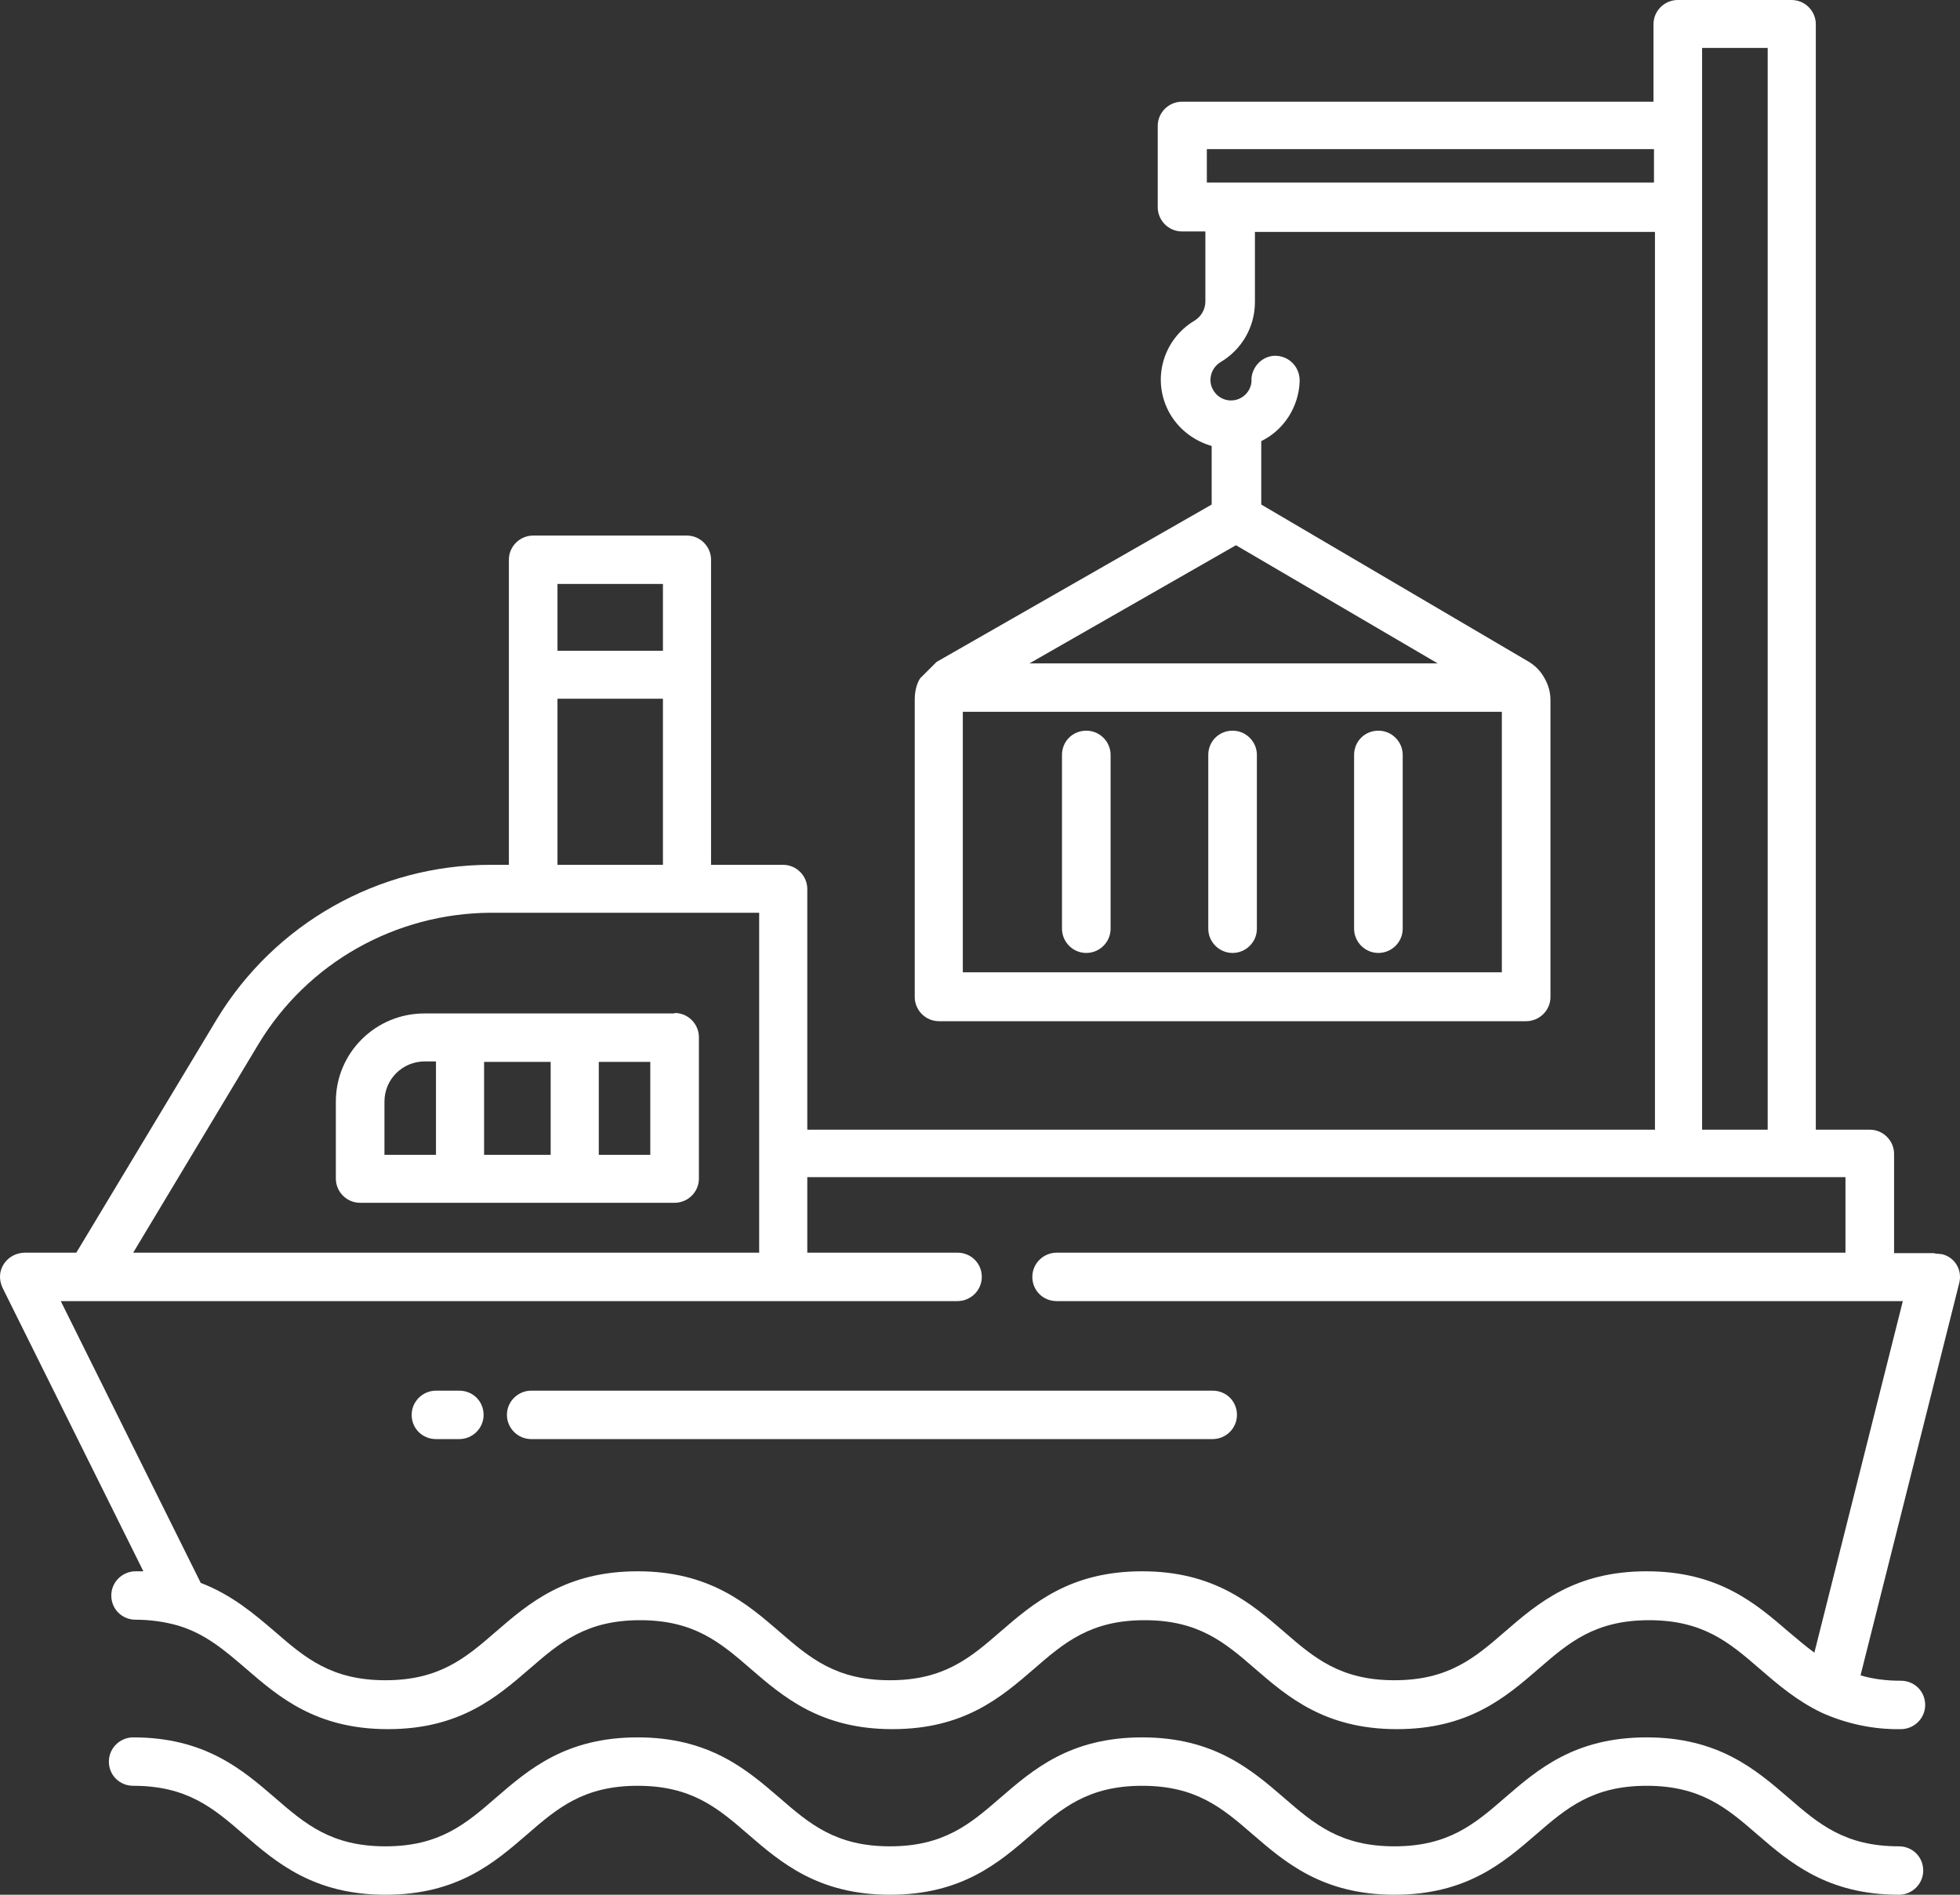 <svg xmlns="http://www.w3.org/2000/svg" width="60" height="58" viewBox="0 0 60 58" fill="none"><rect x="0" y="0" width="60" height="58" fill="#333333" stroke="none"/><path d="M20.651 31.023H12.989C11.501 31.023 10.281 32.224 10.281 33.721V36.078C10.281 36.478 10.608 36.819 11.025 36.819H20.651C21.053 36.819 21.395 36.493 21.395 36.078V31.75C21.395 31.349 21.068 31.008 20.651 31.008V31.023ZM13.346 35.351H11.769V33.721C11.769 33.039 12.319 32.491 13.004 32.491H13.346V35.351ZM16.857 35.351H14.819V32.505H16.857V35.351ZM19.907 35.351H18.33V32.505H19.907V35.351Z" fill="white"></path><path d="M14.06 42.57H13.346C12.944 42.57 12.602 42.896 12.602 43.311C12.602 43.726 12.93 44.052 13.346 44.052H14.06C14.462 44.052 14.804 43.726 14.804 43.311C14.804 42.896 14.477 42.57 14.06 42.57Z" fill="white"></path><path d="M15.518 43.311C15.518 43.711 15.846 44.052 16.262 44.052H37.122C37.524 44.052 37.866 43.726 37.866 43.311C37.866 42.896 37.539 42.57 37.122 42.57H16.262C15.861 42.57 15.518 42.896 15.518 43.311Z" fill="white"></path><path d="M33.254 29.171C33.655 29.171 33.998 28.844 33.998 28.429V23.108C33.998 22.708 33.67 22.367 33.254 22.367C32.837 22.367 32.51 22.693 32.51 23.108V28.429C32.51 28.829 32.837 29.171 33.254 29.171Z" fill="white"></path><path d="M37.732 29.171C38.134 29.171 38.476 28.844 38.476 28.429V23.108C38.476 22.708 38.149 22.367 37.732 22.367C37.316 22.367 36.988 22.693 36.988 23.108V28.429C36.988 28.829 37.316 29.171 37.732 29.171Z" fill="white"></path><path d="M42.196 29.171C42.597 29.171 42.94 28.844 42.94 28.429V23.108C42.94 22.708 42.612 22.367 42.196 22.367C41.779 22.367 41.452 22.693 41.452 23.108V28.429C41.452 28.829 41.779 29.171 42.196 29.171Z" fill="white"></path><path d="M58.131 56.518C56.479 56.518 55.676 55.836 54.753 55.035C53.756 54.176 52.611 53.183 50.409 53.183C48.207 53.183 47.076 54.161 46.064 55.035C45.142 55.836 44.338 56.518 42.687 56.518C41.035 56.518 40.232 55.836 39.309 55.035C38.312 54.176 37.167 53.183 34.965 53.183C32.763 53.183 31.632 54.161 30.62 55.035C29.698 55.836 28.894 56.518 27.243 56.518C25.591 56.518 24.788 55.836 23.865 55.035C22.868 54.176 21.723 53.183 19.521 53.183C17.319 53.183 16.188 54.161 15.176 55.035C14.254 55.836 13.45 56.518 11.799 56.518C10.147 56.518 9.344 55.836 8.421 55.035C7.424 54.176 6.279 53.183 4.077 53.183C3.675 53.183 3.333 53.509 3.333 53.924C3.333 54.339 3.66 54.665 4.077 54.665C5.728 54.665 6.532 55.347 7.454 56.147C8.451 57.007 9.597 58 11.799 58C14.001 58 15.132 57.022 16.143 56.147C17.066 55.347 17.869 54.665 19.521 54.665C21.172 54.665 21.976 55.347 22.898 56.147C23.895 57.007 25.041 58 27.243 58C29.445 58 30.576 57.022 31.587 56.147C32.51 55.347 33.313 54.665 34.965 54.665C36.616 54.665 37.42 55.347 38.342 56.147C39.339 57.007 40.485 58 42.687 58C44.889 58 46.019 57.022 47.031 56.147C47.954 55.347 48.757 54.665 50.409 54.665C52.06 54.665 52.864 55.347 53.786 56.147C54.783 57.007 55.929 58 58.131 58C58.532 58 58.874 57.674 58.874 57.259C58.874 56.844 58.547 56.518 58.131 56.518Z" fill="white"></path><path d="M59.202 38.36H57.982V35.322C57.982 34.922 57.654 34.581 57.238 34.581H55.586V0.741C55.586 0.341 55.259 0 54.842 0H51.361C50.959 0 50.617 0.326 50.617 0.741V3.113H36.185C35.783 3.113 35.441 3.439 35.441 3.854V6.344C35.441 6.744 35.768 7.085 36.185 7.085H36.899V9.234C36.899 9.472 36.765 9.694 36.572 9.812C35.575 10.405 35.233 11.68 35.828 12.688C36.11 13.162 36.572 13.503 37.092 13.651V15.445L28.671 20.262L28.165 20.766C28.046 20.959 28.002 21.196 28.002 21.418V30.519C28.002 30.919 28.329 31.26 28.745 31.26H46.719C47.12 31.26 47.463 30.934 47.463 30.519V21.433C47.463 21.196 47.403 20.974 47.284 20.766C47.165 20.544 47.001 20.381 46.808 20.262L38.61 15.445V13.503C39.309 13.162 39.756 12.451 39.785 11.68C39.8 11.28 39.517 10.939 39.116 10.895C38.714 10.85 38.357 11.161 38.312 11.562C38.312 11.591 38.312 11.606 38.312 11.636C38.312 11.976 38.03 12.258 37.687 12.258C37.405 12.258 37.167 12.08 37.077 11.799C37.003 11.517 37.122 11.235 37.36 11.087C38.015 10.702 38.416 10.005 38.416 9.249V7.1H50.662V34.581H24.713V27.214C24.713 26.814 24.386 26.473 23.969 26.473H21.767V17.135C21.767 16.735 21.44 16.394 21.023 16.394H16.322C15.92 16.394 15.578 16.72 15.578 17.135V26.473H15.012C11.575 26.473 8.406 28.281 6.636 31.201L2.336 38.346H0.744C0.327 38.36 0 38.686 0 39.087C0 39.205 0.03 39.309 0.074 39.413L4.389 48.099C4.315 48.099 4.226 48.099 4.151 48.099C3.749 48.099 3.407 48.425 3.407 48.84C3.407 49.255 3.735 49.581 4.151 49.581C4.583 49.581 5.029 49.64 5.446 49.759C6.294 50.011 6.889 50.529 7.529 51.078C8.525 51.938 9.671 52.931 11.873 52.931C14.075 52.931 15.206 51.953 16.218 51.078C17.14 50.278 17.944 49.596 19.595 49.596C21.247 49.596 22.05 50.278 22.973 51.078C23.969 51.938 25.115 52.931 27.317 52.931C29.519 52.931 30.65 51.953 31.662 51.078C32.584 50.278 33.388 49.596 35.039 49.596C36.691 49.596 37.494 50.278 38.416 51.078C39.413 51.938 40.559 52.931 42.761 52.931C44.963 52.931 46.094 51.953 47.106 51.078C48.028 50.278 48.831 49.596 50.483 49.596C52.135 49.596 52.938 50.278 53.861 51.078C54.411 51.552 54.991 52.056 55.765 52.427C56.524 52.768 57.357 52.946 58.19 52.931C58.592 52.931 58.934 52.605 58.934 52.19C58.934 51.775 58.607 51.449 58.19 51.449C57.773 51.449 57.357 51.404 56.955 51.285L59.976 39.279C60.08 38.879 59.842 38.479 59.44 38.39C59.38 38.39 59.321 38.375 59.261 38.375L59.202 38.36ZM45.975 29.763H29.474V21.789H45.975V29.763ZM37.836 16.69L44.011 20.307H31.513L37.836 16.69ZM52.105 1.467H54.113V34.581H52.105V1.467ZM36.944 5.588V4.565H50.632V5.588H36.944ZM17.066 17.876H20.294V19.921H17.066V17.876ZM17.066 21.389H20.294V26.473H17.066V21.389ZM7.915 31.957C9.418 29.467 12.111 27.955 15.027 27.94H23.24V38.346H4.077L7.915 31.957ZM55.542 50.589C55.274 50.396 55.021 50.174 54.753 49.951C53.756 49.092 52.611 48.099 50.409 48.099C48.207 48.099 47.076 49.077 46.064 49.951C45.142 50.752 44.338 51.434 42.687 51.434C41.035 51.434 40.232 50.752 39.309 49.951C38.312 49.092 37.167 48.099 34.965 48.099C32.763 48.099 31.632 49.077 30.62 49.951C29.698 50.752 28.894 51.434 27.243 51.434C25.591 51.434 24.788 50.752 23.865 49.951C22.868 49.092 21.723 48.099 19.521 48.099C17.319 48.099 16.188 49.077 15.176 49.951C14.254 50.752 13.45 51.434 11.799 51.434C10.147 51.434 9.344 50.752 8.421 49.951C7.796 49.418 7.112 48.825 6.145 48.454L1.86 39.828H29.311C29.712 39.828 30.055 39.502 30.055 39.087C30.055 38.672 29.727 38.346 29.311 38.346H24.713V36.033H56.494V38.346H32.346C31.944 38.346 31.602 38.672 31.602 39.087C31.602 39.502 31.929 39.828 32.346 39.828H58.25L55.542 50.589Z" fill="white"></path></svg>
